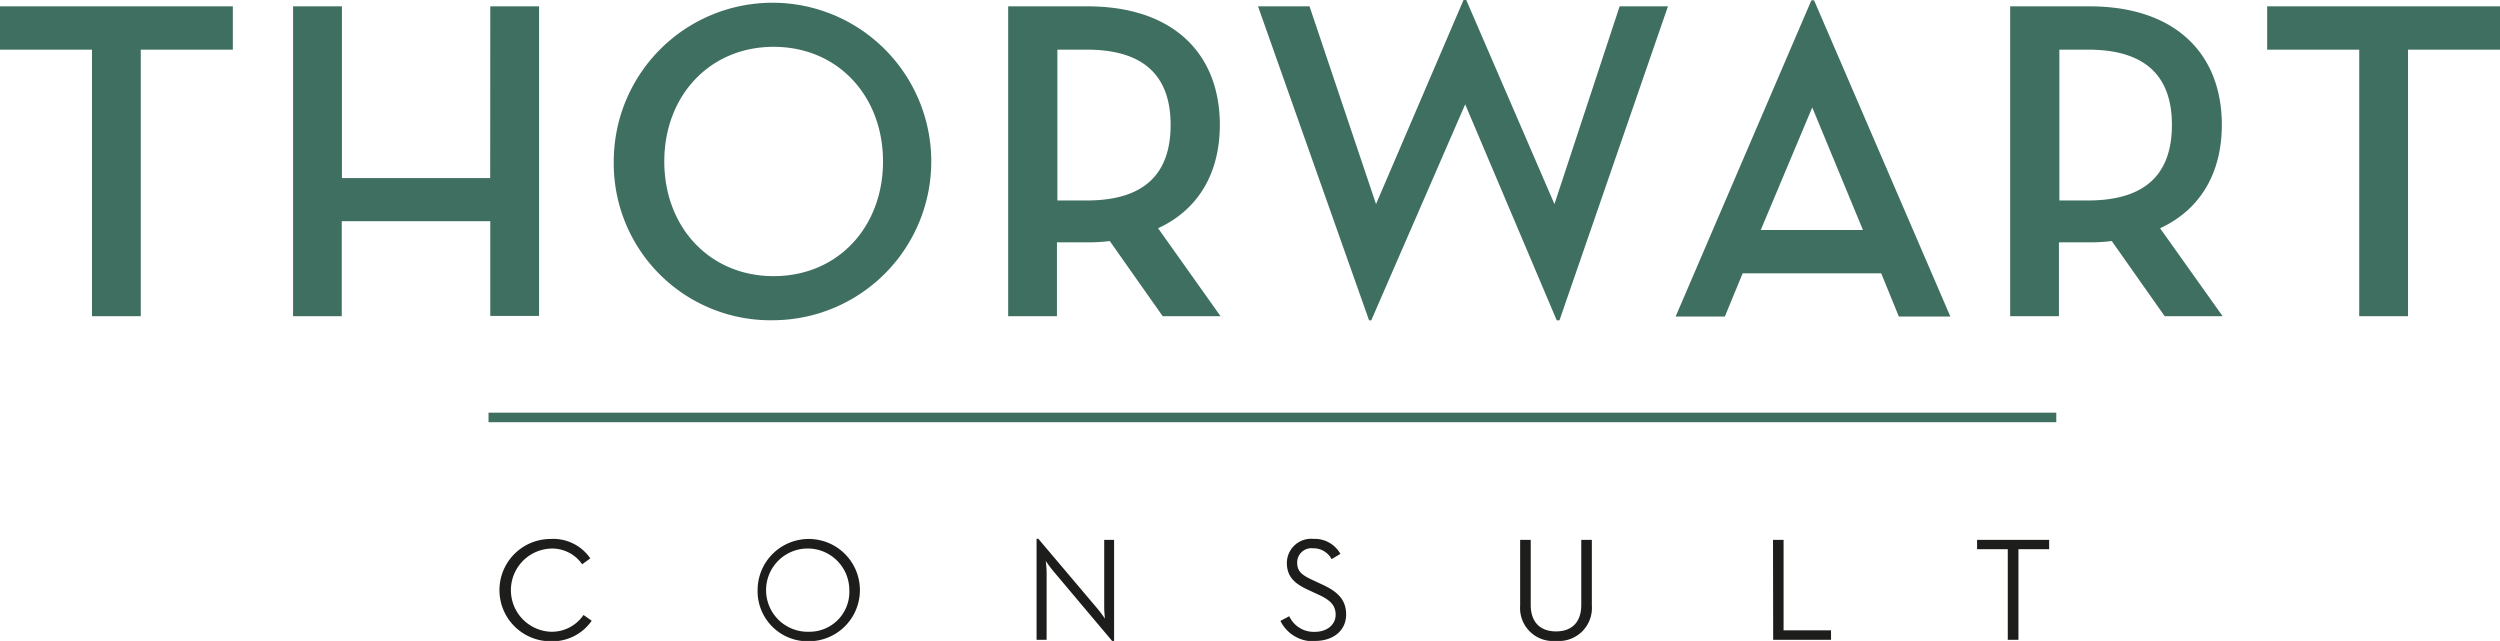 <svg xmlns="http://www.w3.org/2000/svg" viewBox="0 0 283.46 72.67">
  <path fill="#3f6f60" d="M267.5 35.85h5.53V5.63h10.43V.72h-26.4v4.91h10.44zm-34-13.12V5.63h3.25c6.72 0 9.51 3.2 9.51 8.53s-2.74 8.57-9.51 8.57zm11.42 3.15c4.59-2.12 7-6.3 7-11.72 0-8.11-5.32-13.44-15-13.44h-9v35.13h5.53v-8.37h3.46a20.14 20.14 0 002.53-.15l6 8.52h6.57zm-33.69.2h-11.59l5.84-13.9 5.75 13.9m-13.64 4.91h15.71l2 4.9h5.84L205.69.04h-.31l-15.39 35.85h5.58zm-42.36 5.33h.25l10.65-24.49 10.38 24.49h.31l12.3-35.6h-5.48l-7.39 22.42-10-23.14h-.31l-9.92 23.14L148.48.72h-5.84zm-35.34-13.59V5.63h3.34c6.71 0 9.5 3.2 9.5 8.53s-2.74 8.57-9.5 8.57zm11.42 3.15c4.6-2.12 7-6.3 7-11.72 0-8.11-5.32-13.44-15-13.44h-9v35.13h5.53v-8.37h3.46a20.14 20.14 0 002.53-.15l6 8.52h6.56zm-43.59 5.43c-7.28 0-12.4-5.58-12.4-13s5.12-13 12.4-13 12.4 5.58 12.4 13-5.11 13-12.4 13m0 5a18 18 0 10-18.13-18 17.78 17.78 0 0018.13 18M55.58 20.19H38.77V.72h-5.54v35.13h5.52V25.08h16.84v10.74h5.53V.72h-5.53zM10.43 35.85h5.53V5.63H26.4V.72H0v4.91h10.43zM55.39 46.79h177.76v1.08H55.39z"/>
  <path fill="#1d1d1b" d="M227.65 72.54h1.21V62.27h3.48v-1.06h-8.17v1.06h3.48zm-26.6 0h6.56v-1.07h-5.38V61.21h-1.2zm-24.62.13a3.75 3.75 0 004.06-4v-7.46h-1.2v7.38c0 2-1.11 3-2.86 3s-2.87-1-2.87-3v-7.38h-1.2v7.46a3.74 3.74 0 004.07 4m-27.31 0c2 0 3.51-1.13 3.51-3 0-1.7-1-2.63-2.85-3.46l-.9-.42c-1.27-.58-1.8-1-1.8-2a1.61 1.61 0 011.8-1.62 2.3 2.3 0 012.1 1.23l1-.6a3.34 3.34 0 00-3.07-1.7 2.75 2.75 0 00-3 2.72c0 1.58.88 2.37 2.5 3.1l.9.42c1.42.63 2.13 1.21 2.13 2.36s-1 1.94-2.35 1.94a3.06 3.06 0 01-2.91-1.77l-1 .53a4.13 4.13 0 004 2.3m-23.06 0h.2V61.21h-1.12v7.65c0 .48.08 1.28.08 1.28s-.46-.67-.78-1.05l-6.77-8h-.2v11.45h1.14v-7.65c0-.48-.1-1.28-.1-1.28s.46.66.78 1.05zm-34.4-1.07a4.72 4.72 0 114.58-4.72 4.52 4.52 0 01-4.58 4.72m0 1.08a5.8 5.8 0 10-5.82-5.8 5.68 5.68 0 005.82 5.8m-29.29 0a5.42 5.42 0 004.66-2.33l-.93-.65a4.35 4.35 0 01-3.73 1.9 4.72 4.72 0 010-9.43 4.14 4.14 0 013.58 1.78l.92-.67a5.09 5.09 0 00-4.5-2.2 5.8 5.8 0 100 11.6"/>
</svg>
